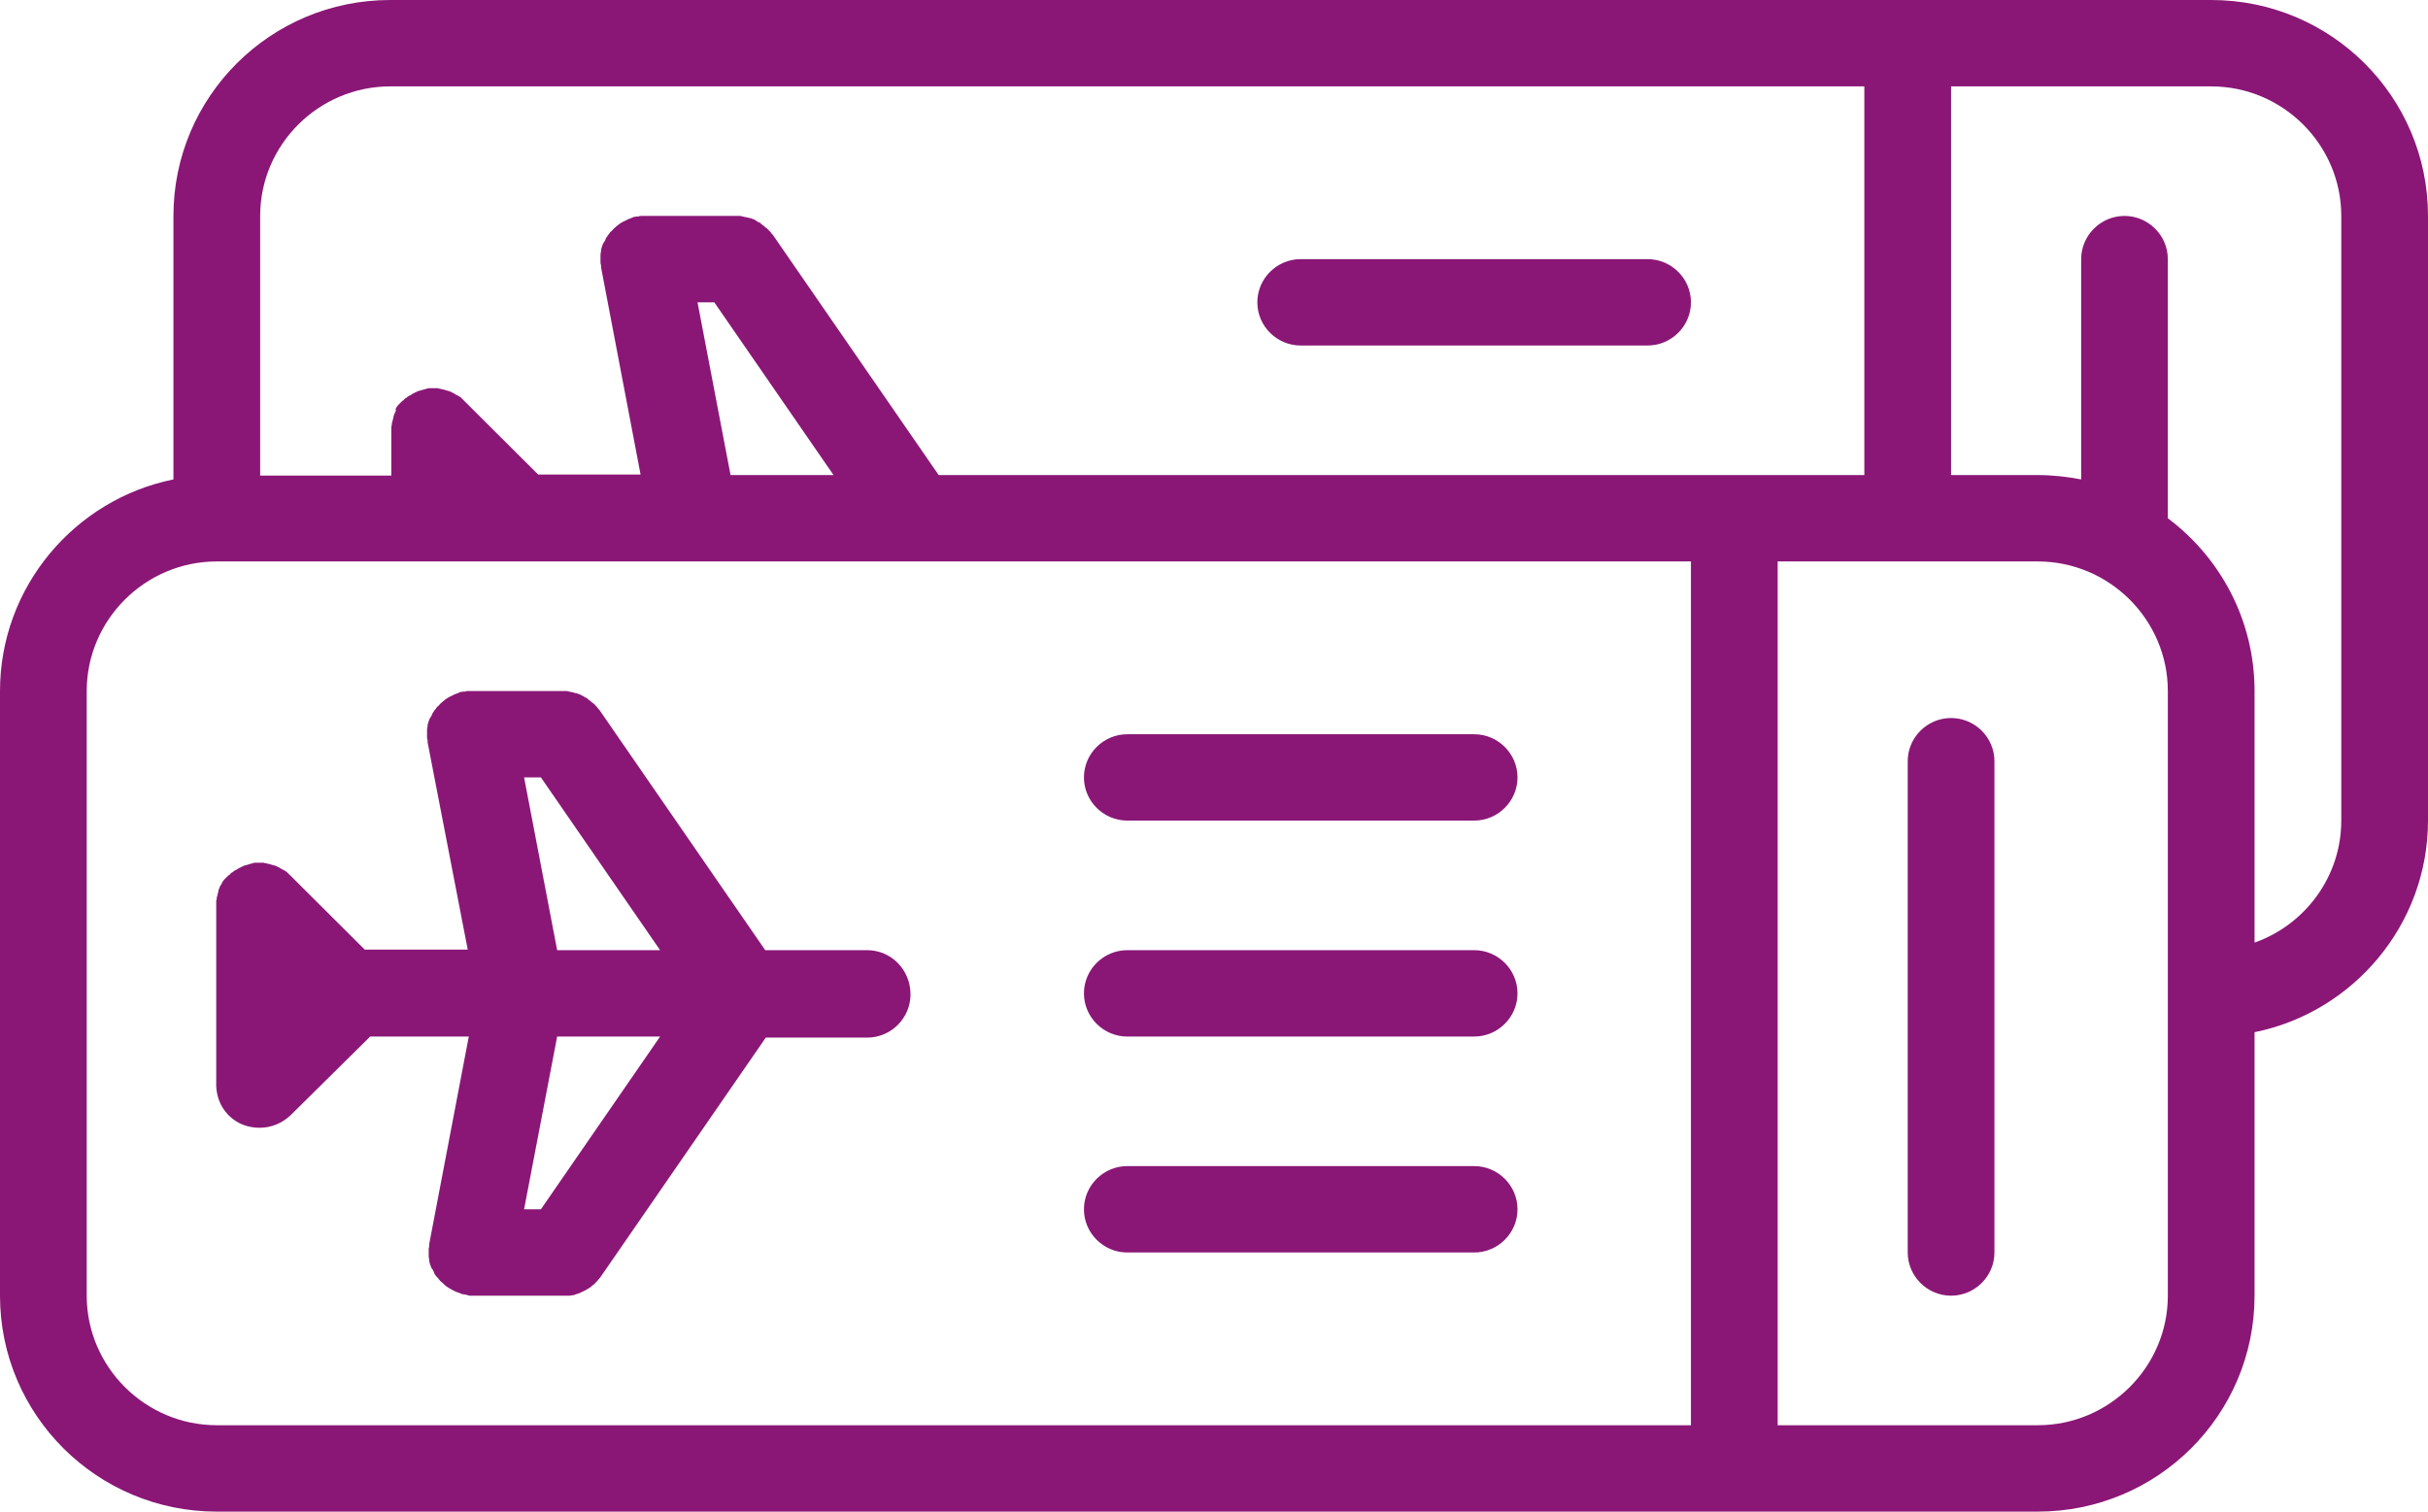 <svg width="53" height="33" viewBox="0 0 53 33" fill="none" xmlns="http://www.w3.org/2000/svg">
<path d="M18.929 20.743H16.704L13.084 15.498C13.072 15.486 13.072 15.486 13.061 15.475C13.049 15.463 13.037 15.439 13.025 15.428C13.013 15.416 13.002 15.404 12.99 15.392C12.978 15.38 12.978 15.368 12.966 15.368C12.954 15.357 12.942 15.345 12.919 15.333C12.907 15.321 12.907 15.321 12.895 15.31C12.883 15.298 12.86 15.286 12.848 15.274C12.836 15.262 12.824 15.262 12.824 15.251C12.812 15.239 12.789 15.227 12.777 15.227C12.765 15.215 12.753 15.215 12.741 15.204C12.729 15.192 12.718 15.192 12.694 15.18C12.682 15.168 12.67 15.168 12.647 15.156C12.635 15.156 12.623 15.145 12.611 15.145C12.599 15.133 12.576 15.133 12.564 15.133C12.552 15.133 12.54 15.121 12.528 15.121C12.517 15.121 12.493 15.109 12.481 15.109C12.469 15.109 12.457 15.109 12.434 15.098C12.422 15.098 12.398 15.098 12.386 15.086C12.363 15.086 12.351 15.086 12.327 15.086C12.315 15.086 12.304 15.086 12.304 15.086H12.292H10.292C10.281 15.086 10.269 15.086 10.257 15.086C10.245 15.086 10.221 15.086 10.21 15.086C10.186 15.086 10.174 15.086 10.15 15.098C10.139 15.098 10.127 15.098 10.115 15.098C10.091 15.098 10.068 15.109 10.044 15.109C10.032 15.109 10.032 15.109 10.02 15.121C9.997 15.133 9.985 15.133 9.961 15.145C9.949 15.145 9.938 15.156 9.926 15.156C9.914 15.168 9.902 15.168 9.878 15.18C9.867 15.192 9.855 15.192 9.831 15.204C9.819 15.204 9.819 15.215 9.807 15.215C9.784 15.227 9.772 15.239 9.748 15.251C9.701 15.286 9.654 15.321 9.606 15.368C9.583 15.392 9.571 15.416 9.547 15.428C9.535 15.439 9.523 15.451 9.512 15.475C9.5 15.486 9.5 15.498 9.488 15.498C9.476 15.522 9.464 15.545 9.441 15.569V15.581C9.429 15.604 9.417 15.628 9.405 15.651C9.405 15.651 9.405 15.663 9.393 15.663C9.381 15.675 9.381 15.699 9.37 15.71C9.37 15.722 9.358 15.734 9.358 15.746C9.358 15.758 9.346 15.769 9.346 15.781C9.346 15.793 9.334 15.816 9.334 15.828C9.334 15.84 9.334 15.852 9.334 15.852C9.334 15.875 9.322 15.899 9.322 15.922C9.322 15.934 9.322 15.934 9.322 15.946C9.322 15.97 9.322 15.993 9.322 16.017C9.322 16.029 9.322 16.04 9.322 16.04C9.322 16.064 9.322 16.076 9.322 16.099C9.322 16.123 9.322 16.135 9.334 16.158C9.334 16.17 9.334 16.182 9.334 16.194V16.205L10.21 20.731H7.962L6.341 19.116C6.329 19.105 6.329 19.105 6.317 19.093C6.306 19.081 6.282 19.058 6.27 19.046C6.258 19.034 6.246 19.022 6.235 19.022C6.223 19.01 6.211 18.999 6.199 18.999C6.187 18.987 6.175 18.987 6.152 18.975C6.14 18.963 6.128 18.963 6.116 18.951C6.104 18.94 6.093 18.94 6.069 18.928C6.057 18.916 6.045 18.916 6.022 18.904C6.01 18.904 5.998 18.892 5.986 18.892C5.974 18.892 5.951 18.881 5.939 18.881C5.927 18.881 5.915 18.869 5.903 18.869C5.892 18.869 5.868 18.857 5.856 18.857C5.844 18.857 5.832 18.857 5.809 18.845C5.797 18.845 5.773 18.845 5.761 18.834C5.738 18.834 5.714 18.834 5.69 18.834C5.679 18.834 5.679 18.834 5.667 18.834C5.655 18.834 5.655 18.834 5.643 18.834C5.619 18.834 5.596 18.834 5.572 18.834C5.56 18.834 5.537 18.834 5.525 18.845C5.513 18.845 5.501 18.845 5.477 18.857C5.466 18.857 5.442 18.869 5.43 18.869C5.418 18.869 5.406 18.881 5.395 18.881C5.383 18.881 5.359 18.892 5.347 18.892C5.335 18.892 5.324 18.904 5.312 18.904C5.3 18.916 5.288 18.916 5.265 18.928C5.253 18.94 5.241 18.94 5.217 18.951C5.205 18.963 5.194 18.963 5.182 18.975C5.17 18.987 5.158 18.987 5.134 18.999C5.123 19.01 5.111 19.01 5.099 19.022C5.087 19.034 5.075 19.046 5.063 19.046C5.052 19.058 5.028 19.069 5.016 19.093C5.004 19.105 5.004 19.105 4.992 19.105C4.981 19.116 4.981 19.116 4.969 19.128C4.957 19.14 4.933 19.164 4.921 19.175C4.91 19.187 4.898 19.199 4.886 19.211C4.874 19.223 4.874 19.234 4.862 19.246C4.85 19.258 4.839 19.281 4.839 19.293C4.827 19.305 4.827 19.317 4.815 19.329C4.803 19.34 4.803 19.364 4.791 19.376C4.791 19.387 4.779 19.399 4.779 19.411C4.768 19.423 4.768 19.446 4.768 19.458C4.768 19.47 4.756 19.482 4.756 19.505C4.756 19.517 4.744 19.541 4.744 19.552C4.744 19.564 4.732 19.576 4.732 19.6C4.732 19.623 4.732 19.635 4.72 19.659C4.72 19.67 4.72 19.682 4.72 19.694C4.72 19.729 4.72 19.753 4.72 19.788V23.56C4.72 23.583 4.72 23.595 4.72 23.619C4.708 23.878 4.791 24.149 4.992 24.349C5.182 24.538 5.418 24.62 5.667 24.62C5.915 24.62 6.152 24.526 6.341 24.349L8.08 22.629H10.233L9.37 27.154V27.166C9.37 27.178 9.37 27.19 9.37 27.201C9.37 27.225 9.358 27.237 9.358 27.26C9.358 27.284 9.358 27.296 9.358 27.319C9.358 27.331 9.358 27.343 9.358 27.343C9.358 27.366 9.358 27.39 9.358 27.414C9.358 27.425 9.358 27.425 9.358 27.437C9.358 27.461 9.37 27.484 9.37 27.508C9.37 27.52 9.37 27.531 9.37 27.531C9.37 27.543 9.381 27.567 9.381 27.579C9.381 27.59 9.393 27.602 9.393 27.614C9.393 27.626 9.405 27.637 9.405 27.649C9.417 27.673 9.417 27.685 9.429 27.696C9.429 27.696 9.429 27.708 9.441 27.708C9.452 27.732 9.464 27.755 9.476 27.779V27.791C9.488 27.814 9.5 27.838 9.523 27.861C9.535 27.873 9.535 27.885 9.547 27.885C9.559 27.897 9.571 27.909 9.583 27.932C9.606 27.956 9.618 27.979 9.642 27.991C9.689 28.038 9.725 28.074 9.784 28.109C9.807 28.121 9.819 28.133 9.843 28.144C9.855 28.144 9.855 28.156 9.867 28.156C9.878 28.168 9.89 28.168 9.914 28.18C9.926 28.191 9.938 28.191 9.961 28.203C9.973 28.203 9.985 28.215 9.997 28.215C10.02 28.227 10.032 28.227 10.056 28.239C10.068 28.239 10.068 28.239 10.079 28.25C10.103 28.25 10.127 28.262 10.15 28.262C10.162 28.262 10.174 28.262 10.198 28.274C10.21 28.274 10.221 28.274 10.245 28.286C10.281 28.286 10.304 28.286 10.34 28.286H12.304C12.304 28.286 12.304 28.286 12.315 28.286C12.351 28.286 12.386 28.286 12.41 28.286C12.422 28.286 12.434 28.286 12.434 28.286C12.457 28.286 12.481 28.274 12.517 28.274C12.528 28.274 12.54 28.274 12.552 28.262C12.576 28.25 12.599 28.25 12.623 28.239C12.635 28.239 12.647 28.227 12.659 28.227C12.682 28.215 12.706 28.203 12.729 28.191C12.741 28.191 12.753 28.18 12.753 28.18C12.789 28.168 12.812 28.144 12.836 28.133C12.848 28.133 12.848 28.121 12.86 28.121C12.883 28.109 12.907 28.085 12.919 28.074C12.931 28.062 12.942 28.05 12.954 28.05C12.966 28.038 12.99 28.015 13.002 28.003C13.013 27.991 13.013 27.979 13.025 27.979C13.049 27.956 13.061 27.932 13.084 27.909L13.096 27.897L16.716 22.652H18.929C19.449 22.652 19.875 22.228 19.875 21.709C19.875 21.167 19.449 20.743 18.929 20.743ZM11.807 26.4H11.44L12.162 22.629H14.409L11.807 26.4ZM12.162 20.743L11.44 16.971H11.807L14.409 20.743H12.162Z" fill="#8A1776"/>
<path d="M24.607 27.343H32.179C32.699 27.343 33.125 26.919 33.125 26.4C33.125 25.881 32.699 25.457 32.179 25.457H24.607C24.087 25.457 23.661 25.881 23.661 26.4C23.661 26.919 24.087 27.343 24.607 27.343Z" fill="#8A1776"/>
<path d="M24.607 22.629H32.179C32.699 22.629 33.125 22.204 33.125 21.686C33.125 21.167 32.699 20.743 32.179 20.743H24.607C24.087 20.743 23.661 21.167 23.661 21.686C23.661 22.204 24.087 22.629 24.607 22.629Z" fill="#8A1776"/>
<path d="M24.607 17.914H32.179C32.699 17.914 33.125 17.49 33.125 16.971C33.125 16.453 32.699 16.029 32.179 16.029H24.607C24.087 16.029 23.661 16.453 23.661 16.971C23.661 17.49 24.087 17.914 24.607 17.914Z" fill="#8A1776"/>
<path d="M42.589 15.675C42.069 15.675 41.643 16.099 41.643 16.618V27.343C41.643 27.861 42.069 28.286 42.589 28.286C43.11 28.286 43.536 27.861 43.536 27.343V16.618C43.536 16.099 43.11 15.675 42.589 15.675Z" fill="#8A1776"/>
<path d="M48.268 0H8.518C5.903 0 3.786 2.11 3.786 4.714V10.466C1.633 10.902 0 12.811 0 15.086V28.286C0 30.89 2.118 33 4.732 33H44.482C47.097 33 49.214 30.89 49.214 28.286V22.534C51.367 22.098 53 20.189 53 17.914V4.714C53 2.11 50.882 0 48.268 0ZM5.679 4.714C5.679 3.159 6.956 1.886 8.518 1.886H40.696V10.371H20.49L16.87 5.127C16.858 5.115 16.858 5.115 16.846 5.103C16.835 5.091 16.823 5.068 16.811 5.056C16.799 5.044 16.787 5.032 16.775 5.021C16.764 5.009 16.752 4.997 16.752 4.997C16.74 4.985 16.728 4.974 16.704 4.962C16.693 4.95 16.693 4.95 16.681 4.938C16.669 4.926 16.645 4.915 16.634 4.903C16.622 4.891 16.61 4.891 16.61 4.879C16.598 4.867 16.586 4.856 16.562 4.856C16.551 4.844 16.539 4.844 16.527 4.832C16.515 4.82 16.503 4.82 16.491 4.809C16.48 4.797 16.468 4.797 16.444 4.785C16.432 4.785 16.421 4.773 16.409 4.773C16.397 4.761 16.373 4.761 16.361 4.761C16.35 4.761 16.338 4.75 16.326 4.75C16.302 4.75 16.29 4.738 16.267 4.738C16.255 4.738 16.243 4.738 16.219 4.726C16.208 4.726 16.184 4.726 16.172 4.714C16.148 4.714 16.137 4.714 16.113 4.714C16.101 4.714 16.089 4.714 16.078 4.714H16.066H14.078C14.066 4.714 14.055 4.714 14.043 4.714C14.031 4.714 14.007 4.714 13.995 4.714C13.972 4.714 13.96 4.714 13.936 4.726C13.924 4.726 13.912 4.726 13.901 4.726C13.877 4.726 13.853 4.738 13.83 4.738C13.818 4.738 13.818 4.738 13.806 4.75C13.782 4.761 13.771 4.761 13.747 4.773C13.735 4.773 13.723 4.785 13.711 4.785C13.7 4.797 13.688 4.797 13.664 4.809C13.652 4.82 13.64 4.82 13.617 4.832C13.605 4.832 13.605 4.844 13.593 4.844C13.569 4.856 13.558 4.867 13.534 4.879C13.487 4.915 13.439 4.95 13.392 4.997C13.368 5.021 13.357 5.044 13.333 5.056C13.321 5.068 13.309 5.08 13.297 5.103C13.286 5.115 13.286 5.127 13.274 5.127C13.262 5.15 13.25 5.174 13.226 5.197V5.209C13.214 5.233 13.203 5.256 13.191 5.28C13.191 5.28 13.191 5.292 13.179 5.292C13.167 5.304 13.167 5.327 13.155 5.339C13.155 5.351 13.143 5.362 13.143 5.374C13.143 5.386 13.132 5.398 13.132 5.41C13.132 5.421 13.12 5.445 13.12 5.457C13.12 5.469 13.12 5.48 13.12 5.48C13.12 5.504 13.108 5.527 13.108 5.551C13.108 5.563 13.108 5.563 13.108 5.575C13.108 5.598 13.108 5.622 13.108 5.645C13.108 5.657 13.108 5.669 13.108 5.669C13.108 5.692 13.108 5.704 13.108 5.728C13.108 5.751 13.108 5.763 13.12 5.787C13.12 5.799 13.12 5.81 13.12 5.822V5.834L13.983 10.36H11.748L10.139 8.757C10.127 8.745 10.127 8.745 10.115 8.733C10.103 8.721 10.079 8.698 10.068 8.686C10.056 8.674 10.044 8.662 10.032 8.662C10.02 8.651 10.008 8.639 9.997 8.639C9.985 8.627 9.973 8.627 9.949 8.615C9.938 8.604 9.926 8.604 9.914 8.592C9.902 8.58 9.89 8.58 9.867 8.568C9.855 8.556 9.843 8.556 9.819 8.545C9.807 8.545 9.796 8.533 9.784 8.533C9.772 8.533 9.748 8.521 9.736 8.521C9.725 8.521 9.713 8.509 9.701 8.509C9.689 8.509 9.665 8.498 9.654 8.498C9.642 8.498 9.63 8.498 9.606 8.486C9.594 8.486 9.571 8.486 9.559 8.474C9.535 8.474 9.512 8.474 9.488 8.474C9.476 8.474 9.476 8.474 9.464 8.474C9.452 8.474 9.452 8.474 9.441 8.474C9.417 8.474 9.393 8.474 9.37 8.474C9.358 8.474 9.334 8.474 9.322 8.486C9.31 8.486 9.299 8.486 9.275 8.498C9.263 8.498 9.24 8.509 9.228 8.509C9.216 8.509 9.204 8.521 9.192 8.521C9.18 8.521 9.157 8.533 9.145 8.533C9.133 8.533 9.121 8.545 9.109 8.545C9.098 8.556 9.086 8.556 9.062 8.568C9.05 8.58 9.038 8.58 9.015 8.592C9.003 8.604 8.991 8.604 8.979 8.615C8.967 8.627 8.956 8.627 8.932 8.639C8.92 8.651 8.908 8.651 8.896 8.662C8.885 8.674 8.873 8.686 8.861 8.686C8.849 8.698 8.825 8.71 8.814 8.733C8.802 8.745 8.802 8.745 8.79 8.745C8.778 8.757 8.778 8.757 8.766 8.769C8.754 8.78 8.731 8.804 8.719 8.816C8.707 8.828 8.695 8.839 8.683 8.851C8.672 8.863 8.672 8.875 8.66 8.886C8.648 8.898 8.636 8.922 8.636 8.934C8.648 8.957 8.636 8.969 8.636 8.981C8.624 8.992 8.624 9.016 8.613 9.028C8.613 9.04 8.601 9.051 8.601 9.063C8.589 9.075 8.589 9.099 8.589 9.11C8.589 9.122 8.577 9.134 8.577 9.158C8.577 9.169 8.565 9.193 8.565 9.205C8.565 9.216 8.553 9.228 8.553 9.252C8.553 9.275 8.553 9.287 8.542 9.311C8.542 9.322 8.542 9.334 8.542 9.346C8.542 9.381 8.542 9.405 8.542 9.44V10.383H5.679V4.714ZM18.195 10.371H15.947L15.226 6.6H15.592L18.195 10.371ZM36.911 31.114H4.732C3.171 31.114 1.893 29.841 1.893 28.286V15.086C1.893 13.53 3.171 12.257 4.732 12.257H19.993H36.911V31.114ZM47.321 28.286C47.321 29.841 46.044 31.114 44.482 31.114H38.804V12.257H44.482C46.044 12.257 47.321 13.53 47.321 15.086V28.286ZM51.107 17.914C51.107 19.14 50.315 20.189 49.214 20.578V15.086C49.214 13.542 48.469 12.175 47.321 11.314V10.725V10.371V5.657C47.321 5.139 46.895 4.714 46.375 4.714C45.855 4.714 45.429 5.139 45.429 5.657V10.371V10.466C45.121 10.407 44.802 10.371 44.482 10.371H42.589V1.886H48.268C49.83 1.886 51.107 3.159 51.107 4.714V17.914Z" fill="#8A1776"/>
<path d="M28.393 7.543H35.964C36.485 7.543 36.911 7.119 36.911 6.6C36.911 6.081 36.485 5.657 35.964 5.657H28.393C27.872 5.657 27.446 6.081 27.446 6.6C27.446 7.119 27.872 7.543 28.393 7.543Z" fill="#8A1776"/>
</svg>
